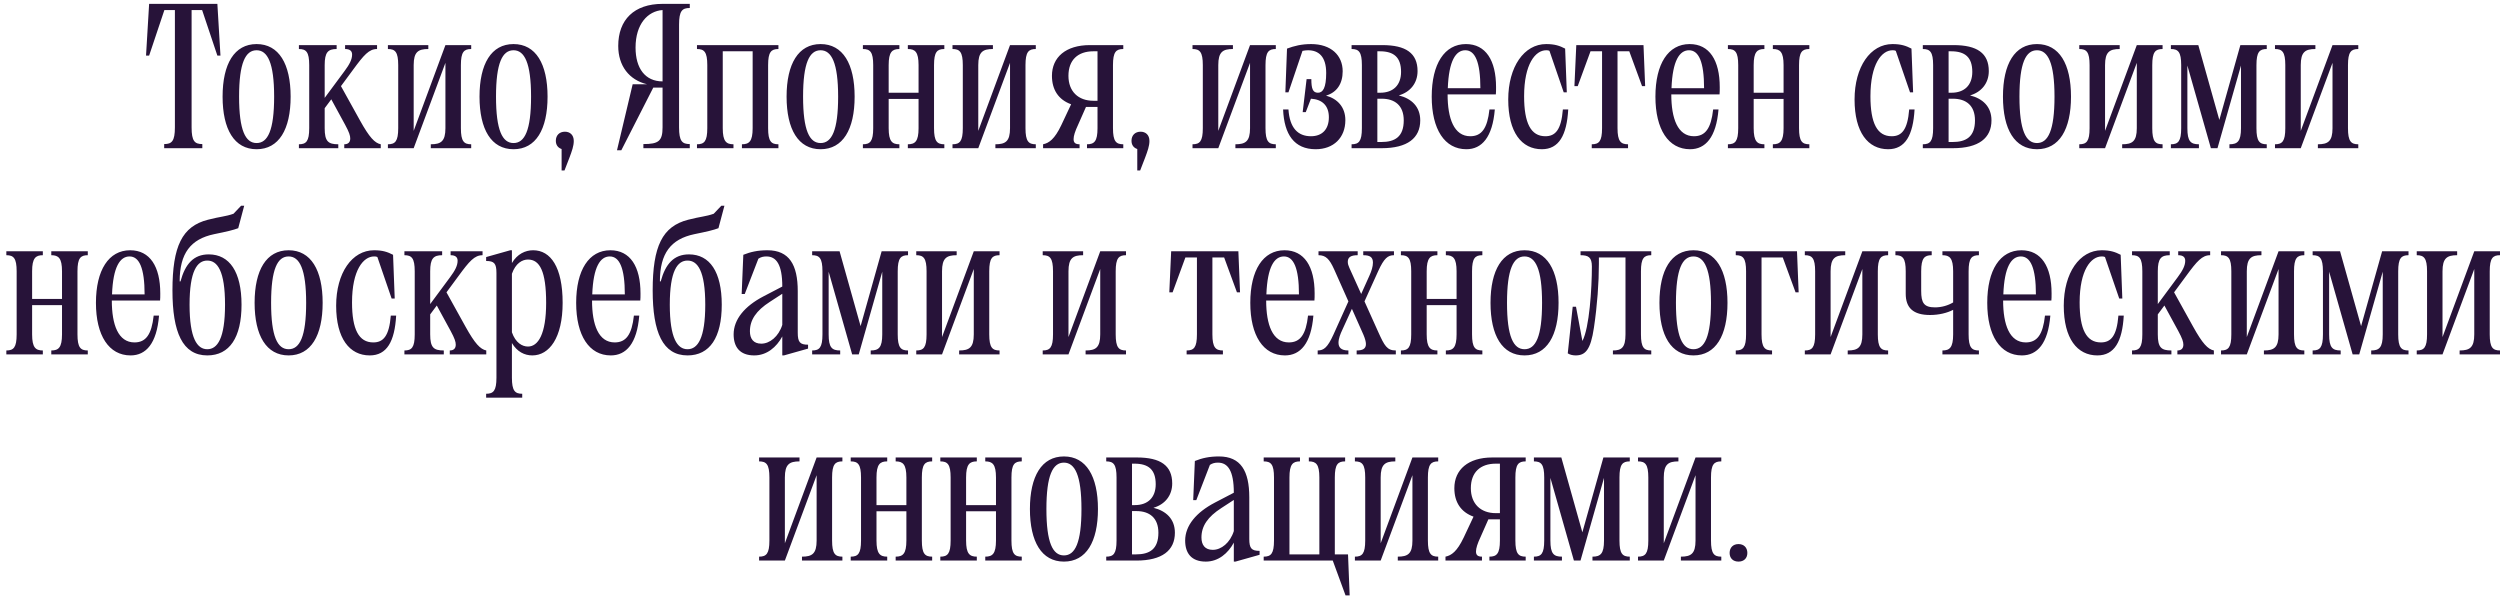<?xml version="1.0" encoding="UTF-8"?> <svg xmlns="http://www.w3.org/2000/svg" width="388" height="93" viewBox="0 0 388 93" fill="none"> <path d="M27.144 19.768V1.56H25.512L23.144 8.632H22.664L23.144 0.6H33.736L34.216 8.632H33.736L31.368 1.56H29.736V19.768C29.736 21.912 30.216 22.36 31.4 22.36V23H25.48V22.36C26.664 22.36 27.144 21.912 27.144 19.768ZM39.826 22.2C41.554 22.2 42.546 20.248 42.546 15C42.546 9.752 41.522 7.8 39.826 7.8C38.098 7.8 37.106 9.752 37.106 15C37.106 20.248 38.098 22.2 39.826 22.2ZM34.546 15C34.546 9.912 36.37 6.84 39.826 6.84C43.282 6.84 45.106 9.912 45.106 15C45.106 20.088 43.282 23.16 39.826 23.16C36.37 23.16 34.546 20.088 34.546 15ZM46.39 23V22.392C47.51 22.392 47.99 21.944 47.99 19.896V10.104C47.99 8.056 47.51 7.608 46.39 7.608V7H52.246V7.608C50.902 7.608 50.39 8.12 50.39 10.104V15.192L53.494 11C54.23 10.008 54.646 9.24 54.646 8.472C54.646 7.928 54.326 7.608 53.558 7.608V7H58.518V7.608C57.27 7.608 56.47 8.536 54.806 10.808L52.918 13.368L55.862 18.68C57.334 21.336 58.166 22.2 59.094 22.392V23H53.43V22.392C54.038 22.392 54.358 22.072 54.358 21.496C54.358 21.048 54.198 20.536 53.558 19.352L51.414 15.416L50.39 16.792V19.896C50.39 21.944 50.934 22.392 52.502 22.392V23H46.39ZM69.13 19.896V9.752L64.203 23H60.203V22.392C61.322 22.392 61.803 21.944 61.803 19.896V10.104C61.803 8.056 61.322 7.608 60.203 7.608V7H66.475V7.608C64.906 7.608 64.203 8.056 64.203 10.104V20.312L69.13 7H73.13V7.608C72.01 7.608 71.531 8.056 71.531 10.104V19.896C71.531 21.944 72.01 22.392 73.13 22.392V23H66.859V22.392C68.427 22.392 69.13 21.944 69.13 19.896ZM79.701 22.2C81.429 22.2 82.421 20.248 82.421 15C82.421 9.752 81.397 7.8 79.701 7.8C77.973 7.8 76.981 9.752 76.981 15C76.981 20.248 77.973 22.2 79.701 22.2ZM74.421 15C74.421 9.912 76.245 6.84 79.701 6.84C83.157 6.84 84.981 9.912 84.981 15C84.981 20.088 83.157 23.16 79.701 23.16C76.245 23.16 74.421 20.088 74.421 15ZM87.609 26.456H87.161V23.128C86.585 22.936 86.265 22.488 86.265 21.848C86.265 20.984 86.841 20.44 87.673 20.44C88.441 20.44 89.049 20.92 89.049 21.88C89.049 22.648 88.761 23.448 88.377 24.472L87.609 26.456ZM105.39 3.832V19.768C105.39 21.912 105.87 22.36 107.054 22.36V23H99.853V22.36C102.19 22.36 102.83 21.912 102.83 19.768V13.592H101.39L96.43 23.32H95.757L98.189 13.08H100.43C97.645 12.408 95.95 10.232 95.95 7.128C95.95 3.064 98.413 0.6 102.83 0.6H107.054V1.24C105.87 1.24 105.39 1.688 105.39 3.832ZM102.83 12.632V1.56C100.526 1.72 98.638 3.736 98.638 7.384C98.638 10.616 100.141 12.632 102.83 12.632ZM116.811 19.896V7.96H112.171V19.896C112.171 21.944 112.715 22.392 113.835 22.392V23H108.171V22.392C109.291 22.392 109.771 21.944 109.771 19.896V10.104C109.771 8.056 109.291 7.608 108.171 7.608V7H120.811V7.608C119.691 7.608 119.211 8.056 119.211 10.104V19.896C119.211 21.944 119.691 22.392 120.811 22.392V23H115.147V22.392C116.267 22.392 116.811 21.944 116.811 19.896ZM127.358 22.2C129.086 22.2 130.078 20.248 130.078 15C130.078 9.752 129.054 7.8 127.358 7.8C125.63 7.8 124.638 9.752 124.638 15C124.638 20.248 125.63 22.2 127.358 22.2ZM122.078 15C122.078 9.912 123.902 6.84 127.358 6.84C130.814 6.84 132.638 9.912 132.638 15C132.638 20.088 130.814 23.16 127.358 23.16C123.902 23.16 122.078 20.088 122.078 15ZM135.521 19.896V10.104C135.521 8.056 135.041 7.608 133.921 7.608V7H139.585V7.608C138.465 7.608 137.921 8.056 137.921 10.104V14.392H142.561V10.104C142.561 8.056 142.017 7.608 140.897 7.608V7H146.561V7.608C145.441 7.608 144.961 8.056 144.961 10.104V19.896C144.961 21.944 145.441 22.392 146.561 22.392V23H140.897V22.392C142.017 22.392 142.561 21.944 142.561 19.896V15.352H137.921V19.896C137.921 21.944 138.465 22.392 139.585 22.392V23H133.921V22.392C135.041 22.392 135.521 21.944 135.521 19.896ZM156.756 19.896V9.752L151.828 23H147.828V22.392C148.948 22.392 149.428 21.944 149.428 19.896V10.104C149.428 8.056 148.948 7.608 147.828 7.608V7H154.1V7.608C152.532 7.608 151.828 8.056 151.828 10.104V20.312L156.756 7H160.756V7.608C159.636 7.608 159.156 8.056 159.156 10.104V19.896C159.156 21.944 159.636 22.392 160.756 22.392V23H154.484V22.392C156.052 22.392 156.756 21.944 156.756 19.896ZM172.734 10.104V19.896C172.734 21.944 173.214 22.392 174.334 22.392V23H168.702V22.392C169.822 22.392 170.334 21.944 170.334 19.896V16.6H168.542L167.326 19.352C166.846 20.376 166.622 21.08 166.622 21.592C166.622 22.136 166.878 22.392 167.55 22.392V23H161.886V22.392C162.814 22.2 163.678 21.592 164.702 19.448L166.238 16.184C164.286 15.48 163.262 13.944 163.262 11.768C163.262 8.888 165.406 7 169.15 7H174.334V7.608C173.214 7.608 172.734 8.056 172.734 10.104ZM169.694 7.96C167.294 7.96 165.822 9.304 165.822 11.768C165.822 14.2 167.358 15.64 169.694 15.64H170.334V7.96H169.694ZM176.953 26.456H176.505V23.128C175.929 22.936 175.609 22.488 175.609 21.848C175.609 20.984 176.185 20.44 177.017 20.44C177.785 20.44 178.393 20.92 178.393 21.88C178.393 22.648 178.105 23.448 177.721 24.472L176.953 26.456ZM194.006 19.896V9.752L189.078 23H185.078V22.392C186.198 22.392 186.678 21.944 186.678 19.896V10.104C186.678 8.056 186.198 7.608 185.078 7.608V7H191.35V7.608C189.782 7.608 189.078 8.056 189.078 10.104V20.312L194.006 7H198.006V7.608C196.886 7.608 196.406 8.056 196.406 10.104V19.896C196.406 21.944 196.886 22.392 198.006 22.392V23H191.734V22.392C193.302 22.392 194.006 21.944 194.006 19.896ZM203.008 7.8C202.72 7.8 202.464 7.832 202.144 7.896L199.968 14.328H199.488L199.744 7.544C200.864 7.128 201.984 6.84 203.488 6.84C206.592 6.84 208.384 8.6 208.384 11.064C208.384 13.016 207.456 14.36 205.792 14.84C207.552 15.32 208.8 16.6 208.8 18.648C208.8 21.368 206.976 23.16 204.192 23.16C200.864 23.16 199.296 20.856 199.136 16.984H199.968C200.16 19.864 201.44 21.144 203.456 21.144C205.216 21.144 206.24 20.056 206.24 18.2C206.24 16.376 205.184 15.416 203.456 15.32L202.656 17.4H202.176L202.784 12.28H203.52C203.52 13.752 203.744 14.392 204.544 14.392C205.312 14.392 205.824 13.656 205.824 11.32C205.824 8.76 204.64 7.8 203.008 7.8ZM211.365 19.896V10.104C211.365 8.056 210.885 7.608 209.765 7.608V7H214.533C218.181 7 220.005 8.248 220.005 11.032C220.005 12.92 218.853 14.296 217.093 14.808C219.045 15.288 220.421 16.536 220.421 18.68C220.421 21.432 218.437 23 214.437 23H209.765V22.392C210.885 22.392 211.365 21.944 211.365 19.896ZM214.149 7.96H213.765V14.392H214.213C216.197 14.392 217.445 13.24 217.445 11.16C217.445 8.888 216.325 7.96 214.149 7.96ZM214.373 22.04C216.485 22.04 217.861 21.24 217.861 18.68C217.861 16.376 216.485 15.32 214.437 15.32H213.765V22.04H214.373ZM222.203 15C222.203 9.912 224.187 6.84 227.515 6.84C230.587 6.84 232.187 9.368 232.187 13.528C232.187 13.976 232.187 14.36 232.155 14.648H224.667C224.667 18.392 225.659 21.144 228.187 21.144C229.947 21.144 230.843 19.928 231.163 16.984H231.995C231.643 21.304 229.979 23.16 227.579 23.16C224.219 23.16 222.203 20.088 222.203 15ZM224.699 13.688H229.755C229.755 9.592 228.923 7.8 227.419 7.8C225.947 7.8 224.859 9.4 224.699 13.688ZM234.078 15.448C234.078 10.36 236.542 6.84 239.966 6.84C241.278 6.84 242.046 7.096 242.91 7.544L243.166 14.328H242.686L240.478 7.896C240.286 7.8 240.126 7.8 239.966 7.8C238.302 7.8 236.542 9.912 236.542 14.936C236.542 19.128 237.598 21.144 239.838 21.144C241.374 21.144 242.302 20.184 242.558 16.984H243.39C243.166 20.984 241.95 23.16 239.294 23.16C236.158 23.16 234.078 20.536 234.078 15.448ZM248.639 19.896V7.96H246.847L244.863 13.368H244.351L244.639 7H255.071L255.327 13.368H254.847L252.863 7.96H251.039V19.896C251.039 21.944 251.551 22.392 252.671 22.392V23H247.039V22.392C248.159 22.392 248.639 21.944 248.639 19.896ZM256.921 15C256.921 9.912 258.905 6.84 262.233 6.84C265.305 6.84 266.905 9.368 266.905 13.528C266.905 13.976 266.905 14.36 266.873 14.648H259.385C259.385 18.392 260.377 21.144 262.905 21.144C264.665 21.144 265.561 19.928 265.881 16.984H266.713C266.361 21.304 264.697 23.16 262.297 23.16C258.937 23.16 256.921 20.088 256.921 15ZM259.417 13.688H264.473C264.473 9.592 263.641 7.8 262.137 7.8C260.665 7.8 259.577 9.4 259.417 13.688ZM269.771 19.896V10.104C269.771 8.056 269.291 7.608 268.171 7.608V7H273.835V7.608C272.715 7.608 272.171 8.056 272.171 10.104V14.392H276.811V10.104C276.811 8.056 276.267 7.608 275.147 7.608V7H280.811V7.608C279.691 7.608 279.211 8.056 279.211 10.104V19.896C279.211 21.944 279.691 22.392 280.811 22.392V23H275.147V22.392C276.267 22.392 276.811 21.944 276.811 19.896V15.352H272.171V19.896C272.171 21.944 272.715 22.392 273.835 22.392V23H268.171V22.392C269.291 22.392 269.771 21.944 269.771 19.896ZM287.828 15.448C287.828 10.36 290.292 6.84 293.716 6.84C295.028 6.84 295.796 7.096 296.66 7.544L296.916 14.328H296.436L294.228 7.896C294.036 7.8 293.876 7.8 293.716 7.8C292.052 7.8 290.292 9.912 290.292 14.936C290.292 19.128 291.348 21.144 293.588 21.144C295.124 21.144 296.052 20.184 296.308 16.984H297.14C296.916 20.984 295.7 23.16 293.044 23.16C289.908 23.16 287.828 20.536 287.828 15.448ZM300.021 19.896V10.104C300.021 8.056 299.541 7.608 298.421 7.608V7H303.189C306.837 7 308.661 8.248 308.661 11.032C308.661 12.92 307.509 14.296 305.749 14.808C307.701 15.288 309.077 16.536 309.077 18.68C309.077 21.432 307.093 23 303.093 23H298.421V22.392C299.541 22.392 300.021 21.944 300.021 19.896ZM302.805 7.96H302.421V14.392H302.869C304.853 14.392 306.101 13.24 306.101 11.16C306.101 8.888 304.981 7.96 302.805 7.96ZM303.029 22.04C305.141 22.04 306.517 21.24 306.517 18.68C306.517 16.376 305.141 15.32 303.093 15.32H302.421V22.04H303.029ZM316.139 22.2C317.867 22.2 318.859 20.248 318.859 15C318.859 9.752 317.835 7.8 316.139 7.8C314.411 7.8 313.419 9.752 313.419 15C313.419 20.248 314.411 22.2 316.139 22.2ZM310.859 15C310.859 9.912 312.683 6.84 316.139 6.84C319.595 6.84 321.419 9.912 321.419 15C321.419 20.088 319.595 23.16 316.139 23.16C312.683 23.16 310.859 20.088 310.859 15ZM331.631 19.896V9.752L326.703 23H322.703V22.392C323.823 22.392 324.303 21.944 324.303 19.896V10.104C324.303 8.056 323.823 7.608 322.703 7.608V7H328.975V7.608C327.407 7.608 326.703 8.056 326.703 10.104V20.312L331.631 7H335.631V7.608C334.511 7.608 334.031 8.056 334.031 10.104V19.896C334.031 21.944 334.511 22.392 335.631 22.392V23H329.359V22.392C330.927 22.392 331.631 21.944 331.631 19.896ZM343.129 23L339.481 10.168V19.896C339.481 21.944 339.993 22.392 341.273 22.392V23H336.921V22.392C338.041 22.392 338.521 21.944 338.521 19.896V10.104C338.521 8.056 338.041 7.608 336.921 7.608V7H341.177L344.441 18.616L347.705 7H351.801V7.608C350.681 7.608 350.201 8.056 350.201 10.104V19.896C350.201 21.944 350.681 22.392 351.801 22.392V23H346.009V22.392C347.257 22.392 347.801 21.944 347.801 19.896V10.168L344.153 23H343.129ZM362.006 19.896V9.752L357.078 23H353.078V22.392C354.198 22.392 354.678 21.944 354.678 19.896V10.104C354.678 8.056 354.198 7.608 353.078 7.608V7H359.35V7.608C357.782 7.608 357.078 8.056 357.078 10.104V20.312L362.006 7H366.006V7.608C364.886 7.608 364.406 8.056 364.406 10.104V19.896C364.406 21.944 364.886 22.392 366.006 22.392V23H359.734V22.392C361.302 22.392 362.006 21.944 362.006 19.896ZM2.584 51.896V42.104C2.584 40.056 2.104 39.608 0.984 39.608V39H6.648V39.608C5.528 39.608 4.984 40.056 4.984 42.104V46.392H9.624V42.104C9.624 40.056 9.08 39.608 7.96 39.608V39H13.624V39.608C12.504 39.608 12.024 40.056 12.024 42.104V51.896C12.024 53.944 12.504 54.392 13.624 54.392V55H7.96V54.392C9.08 54.392 9.624 53.944 9.624 51.896V47.352H4.984V51.896C4.984 53.944 5.528 54.392 6.648 54.392V55H0.984V54.392C2.104 54.392 2.584 53.944 2.584 51.896ZM14.89 47C14.89 41.912 16.874 38.84 20.202 38.84C23.274 38.84 24.874 41.368 24.874 45.528C24.874 45.976 24.874 46.36 24.842 46.648H17.354C17.354 50.392 18.346 53.144 20.874 53.144C22.634 53.144 23.53 51.928 23.85 48.984H24.682C24.33 53.304 22.666 55.16 20.266 55.16C16.906 55.16 14.89 52.088 14.89 47ZM17.386 45.688H22.442C22.442 41.592 21.61 39.8 20.106 39.8C18.634 39.8 17.546 41.4 17.386 45.688ZM37.485 47.288C37.485 52.376 35.629 55.16 32.173 55.16C28.333 55.16 26.765 51.576 26.765 45.08C26.765 38.2 28.269 35.128 32.269 34.104C34.253 33.592 34.957 33.624 36.237 33.176L37.421 31.928H37.901L36.973 35.416C36.205 35.704 35.277 35.928 33.229 36.344C29.581 37.112 27.885 39.32 27.885 43.672H28.013C28.749 40.952 30.061 39.48 32.397 39.48C35.629 39.48 37.485 42.2 37.485 47.288ZM32.173 54.2C33.741 54.2 34.925 52.536 34.925 47.288C34.925 42.04 33.741 40.44 32.173 40.44C30.605 40.44 29.421 42.04 29.421 47.288C29.421 52.536 30.605 54.2 32.173 54.2ZM44.795 54.2C46.523 54.2 47.515 52.248 47.515 47C47.515 41.752 46.491 39.8 44.795 39.8C43.067 39.8 42.075 41.752 42.075 47C42.075 52.248 43.067 54.2 44.795 54.2ZM39.515 47C39.515 41.912 41.339 38.84 44.795 38.84C48.251 38.84 50.075 41.912 50.075 47C50.075 52.088 48.251 55.16 44.795 55.16C41.339 55.16 39.515 52.088 39.515 47ZM52.171 47.448C52.171 42.36 54.635 38.84 58.059 38.84C59.371 38.84 60.139 39.096 61.003 39.544L61.259 46.328H60.779L58.571 39.896C58.379 39.8 58.219 39.8 58.059 39.8C56.395 39.8 54.635 41.912 54.635 46.936C54.635 51.128 55.691 53.144 57.931 53.144C59.467 53.144 60.395 52.184 60.651 48.984H61.483C61.259 52.984 60.043 55.16 57.387 55.16C54.251 55.16 52.171 52.536 52.171 47.448ZM62.765 55V54.392C63.885 54.392 64.365 53.944 64.365 51.896V42.104C64.365 40.056 63.885 39.608 62.765 39.608V39H68.621V39.608C67.277 39.608 66.765 40.12 66.765 42.104V47.192L69.869 43C70.605 42.008 71.021 41.24 71.021 40.472C71.021 39.928 70.701 39.608 69.933 39.608V39H74.893V39.608C73.645 39.608 72.845 40.536 71.181 42.808L69.293 45.368L72.237 50.68C73.709 53.336 74.541 54.2 75.469 54.392V55H69.805V54.392C70.413 54.392 70.733 54.072 70.733 53.496C70.733 53.048 70.573 52.536 69.933 51.352L67.789 47.416L66.765 48.792V51.896C66.765 53.944 67.309 54.392 68.877 54.392V55H62.765ZM77.049 58.616V42.36C77.049 40.888 76.697 40.504 75.449 40.504V39.896L79.193 38.84H79.449V40.824C80.281 39.416 81.529 38.84 82.745 38.84C85.465 38.84 87.321 41.464 87.321 47C87.321 52.44 85.241 55.16 82.617 55.16C81.401 55.16 80.249 54.584 79.449 53.24V58.616C79.449 60.664 79.929 61.112 81.049 61.112V61.72H75.449V61.112C76.569 61.112 77.049 60.664 77.049 58.616ZM79.449 42.488V51.576C80.025 53.208 81.049 53.784 81.945 53.784C83.513 53.784 84.761 51.864 84.761 47C84.761 42.104 83.769 40.28 81.945 40.28C81.049 40.28 80.025 40.856 79.449 42.488ZM89.421 47C89.421 41.912 91.405 38.84 94.733 38.84C97.805 38.84 99.405 41.368 99.405 45.528C99.405 45.976 99.405 46.36 99.373 46.648H91.885C91.885 50.392 92.877 53.144 95.405 53.144C97.165 53.144 98.061 51.928 98.381 48.984H99.213C98.861 53.304 97.197 55.16 94.797 55.16C91.437 55.16 89.421 52.088 89.421 47ZM91.917 45.688H96.973C96.973 41.592 96.141 39.8 94.637 39.8C93.165 39.8 92.077 41.4 91.917 45.688ZM112.016 47.288C112.016 52.376 110.16 55.16 106.704 55.16C102.864 55.16 101.296 51.576 101.296 45.08C101.296 38.2 102.8 35.128 106.8 34.104C108.784 33.592 109.488 33.624 110.768 33.176L111.952 31.928H112.432L111.504 35.416C110.736 35.704 109.808 35.928 107.76 36.344C104.112 37.112 102.416 39.32 102.416 43.672H102.544C103.28 40.952 104.592 39.48 106.928 39.48C110.16 39.48 112.016 42.2 112.016 47.288ZM106.704 54.2C108.272 54.2 109.456 52.536 109.456 47.288C109.456 42.04 108.272 40.44 106.704 40.44C105.136 40.44 103.952 42.04 103.952 47.288C103.952 52.536 105.136 54.2 106.704 54.2ZM121.411 55.16V52.216C120.515 53.88 119.011 55.16 117.059 55.16C114.819 55.16 113.859 53.848 113.859 51.896C113.859 49.56 115.587 47.512 118.467 46.008L121.411 44.472C121.411 41.048 120.483 39.8 118.947 39.8C118.467 39.8 118.083 39.896 117.699 40.152L115.587 45.624H115.107L115.363 39.544C116.483 39.096 117.603 38.84 119.107 38.84C122.499 38.84 123.811 41.112 123.811 45.176V51.64C123.811 53.112 124.163 53.496 125.411 53.496V54.104L121.667 55.16H121.411ZM121.411 50.424V45.592L119.491 46.84C117.347 48.216 116.387 49.656 116.387 51.416C116.387 52.568 116.931 53.336 118.147 53.336C119.459 53.336 120.835 52.248 121.411 50.424ZM132.254 55L128.606 42.168V51.896C128.606 53.944 129.118 54.392 130.398 54.392V55H126.046V54.392C127.166 54.392 127.646 53.944 127.646 51.896V42.104C127.646 40.056 127.166 39.608 126.046 39.608V39H130.302L133.566 50.616L136.83 39H140.926V39.608C139.806 39.608 139.326 40.056 139.326 42.104V51.896C139.326 53.944 139.806 54.392 140.926 54.392V55H135.134V54.392C136.382 54.392 136.926 53.944 136.926 51.896V42.168L133.278 55H132.254ZM151.131 51.896V41.752L146.203 55H142.203V54.392C143.323 54.392 143.803 53.944 143.803 51.896V42.104C143.803 40.056 143.323 39.608 142.203 39.608V39H148.475V39.608C146.907 39.608 146.203 40.056 146.203 42.104V52.312L151.131 39H155.131V39.608C154.011 39.608 153.531 40.056 153.531 42.104V51.896C153.531 53.944 154.011 54.392 155.131 54.392V55H148.859V54.392C150.427 54.392 151.131 53.944 151.131 51.896ZM170.756 51.896V41.752L165.828 55H161.828V54.392C162.948 54.392 163.428 53.944 163.428 51.896V42.104C163.428 40.056 162.948 39.608 161.828 39.608V39H168.1V39.608C166.532 39.608 165.828 40.056 165.828 42.104V52.312L170.756 39H174.756V39.608C173.636 39.608 173.156 40.056 173.156 42.104V51.896C173.156 53.944 173.636 54.392 174.756 54.392V55H168.484V54.392C170.052 54.392 170.756 53.944 170.756 51.896ZM185.764 51.896V39.96H183.972L181.988 45.368H181.476L181.764 39H192.196L192.452 45.368H191.972L189.988 39.96H188.164V51.896C188.164 53.944 188.676 54.392 189.796 54.392V55H184.164V54.392C185.284 54.392 185.764 53.944 185.764 51.896ZM194.046 47C194.046 41.912 196.03 38.84 199.358 38.84C202.43 38.84 204.03 41.368 204.03 45.528C204.03 45.976 204.03 46.36 203.998 46.648H196.51C196.51 50.392 197.502 53.144 200.03 53.144C201.79 53.144 202.686 51.928 203.006 48.984H203.838C203.486 53.304 201.822 55.16 199.422 55.16C196.062 55.16 194.046 52.088 194.046 47ZM196.542 45.688H201.598C201.598 41.592 200.766 39.8 199.262 39.8C197.79 39.8 196.702 41.4 196.542 45.688ZM206.936 51.96L209.272 46.776L207.064 41.816C206.328 40.184 205.752 39.608 204.632 39.608V39H210.712V39.608C209.688 39.608 209.176 39.896 209.176 40.632C209.176 40.952 209.272 41.24 209.432 41.592L211.256 45.624L212.536 42.776C212.856 42.072 213.08 41.368 213.08 40.76C213.08 39.896 212.6 39.608 211.576 39.608V39H216.344V39.608C215.384 39.608 214.808 40.088 213.912 42.04L211.768 46.776L213.912 51.544C214.872 53.656 215.256 54.392 216.632 54.392V55H210.552V54.392C211.48 54.392 211.992 54.136 211.992 53.4C211.992 53.048 211.864 52.568 211.608 51.96L209.816 47.928L208.312 51.224C208.024 51.832 207.736 52.568 207.736 53.176C207.736 53.88 208.088 54.392 209.272 54.392V55H204.504V54.392C205.464 54.392 206.04 53.912 206.936 51.96ZM219.021 51.896V42.104C219.021 40.056 218.541 39.608 217.421 39.608V39H223.085V39.608C221.965 39.608 221.421 40.056 221.421 42.104V46.392H226.061V42.104C226.061 40.056 225.517 39.608 224.397 39.608V39H230.061V39.608C228.941 39.608 228.461 40.056 228.461 42.104V51.896C228.461 53.944 228.941 54.392 230.061 54.392V55H224.397V54.392C225.517 54.392 226.061 53.944 226.061 51.896V47.352H221.421V51.896C221.421 53.944 221.965 54.392 223.085 54.392V55H217.421V54.392C218.541 54.392 219.021 53.944 219.021 51.896ZM236.608 54.2C238.336 54.2 239.328 52.248 239.328 47C239.328 41.752 238.304 39.8 236.608 39.8C234.88 39.8 233.888 41.752 233.888 47C233.888 52.248 234.88 54.2 236.608 54.2ZM231.328 47C231.328 41.912 233.152 38.84 236.608 38.84C240.064 38.84 241.888 41.912 241.888 47C241.888 52.088 240.064 55.16 236.608 55.16C233.152 55.16 231.328 52.088 231.328 47ZM243.316 54.84L244.084 47.608H244.596L245.588 52.92C246.676 50.904 247.06 44.76 247.06 41.368C247.06 39.928 246.516 39.608 245.3 39.608V39H256.276V39.608C255.156 39.608 254.676 40.056 254.676 42.104V51.896C254.676 53.944 255.156 54.392 256.276 54.392V55H250.324V54.392C251.668 54.392 252.276 53.944 252.276 51.896V39.96H248.148V40.952C248.148 43.864 247.892 47.416 247.38 50.84C246.868 54.328 246.036 55.16 244.532 55.16C244.052 55.16 243.604 55.032 243.316 54.84ZM262.826 54.2C264.554 54.2 265.546 52.248 265.546 47C265.546 41.752 264.522 39.8 262.826 39.8C261.098 39.8 260.106 41.752 260.106 47C260.106 52.248 261.098 54.2 262.826 54.2ZM257.546 47C257.546 41.912 259.37 38.84 262.826 38.84C266.282 38.84 268.106 41.912 268.106 47C268.106 52.088 266.282 55.16 262.826 55.16C259.37 55.16 257.546 52.088 257.546 47ZM270.99 51.896V42.104C270.99 40.056 270.51 39.608 269.39 39.608V39H278.894L279.15 45.368H278.67L276.686 39.96H273.39V51.896C273.39 53.944 273.902 54.392 275.022 54.392V55H269.39V54.392C270.51 54.392 270.99 53.944 270.99 51.896ZM289.037 51.896V41.752L284.109 55H280.109V54.392C281.229 54.392 281.709 53.944 281.709 51.896V42.104C281.709 40.056 281.229 39.608 280.109 39.608V39H286.381V39.608C284.813 39.608 284.109 40.056 284.109 42.104V52.312L289.037 39H293.037V39.608C291.917 39.608 291.437 40.056 291.437 42.104V51.896C291.437 53.944 291.917 54.392 293.037 54.392V55H286.765V54.392C288.333 54.392 289.037 53.944 289.037 51.896ZM295.768 45.592V42.104C295.768 40.056 295.288 39.608 294.168 39.608V39H299.8V39.608C298.68 39.608 298.168 40.056 298.168 42.104V45.144C298.168 47 298.584 47.704 300.312 47.704C301.336 47.704 302.328 47.416 303.128 46.936V42.104C303.128 40.056 302.584 39.608 301.464 39.608V39H307.128V39.608C306.008 39.608 305.528 40.056 305.528 42.104V51.896C305.528 53.944 306.008 54.392 307.128 54.392V55H301.464V54.392C302.584 54.392 303.128 53.944 303.128 51.896V48.088C302.2 48.568 300.92 48.888 299.544 48.888C296.92 48.888 295.768 47.768 295.768 45.592ZM308.421 47C308.421 41.912 310.405 38.84 313.733 38.84C316.805 38.84 318.405 41.368 318.405 45.528C318.405 45.976 318.405 46.36 318.373 46.648H310.885C310.885 50.392 311.877 53.144 314.405 53.144C316.165 53.144 317.061 51.928 317.381 48.984H318.213C317.861 53.304 316.197 55.16 313.797 55.16C310.437 55.16 308.421 52.088 308.421 47ZM310.917 45.688H315.973C315.973 41.592 315.141 39.8 313.637 39.8C312.165 39.8 311.077 41.4 310.917 45.688ZM320.296 47.448C320.296 42.36 322.76 38.84 326.184 38.84C327.496 38.84 328.264 39.096 329.128 39.544L329.384 46.328H328.904L326.696 39.896C326.504 39.8 326.344 39.8 326.184 39.8C324.52 39.8 322.76 41.912 322.76 46.936C322.76 51.128 323.816 53.144 326.056 53.144C327.592 53.144 328.52 52.184 328.776 48.984H329.608C329.384 52.984 328.168 55.16 325.512 55.16C322.376 55.16 320.296 52.536 320.296 47.448ZM330.89 55V54.392C332.01 54.392 332.49 53.944 332.49 51.896V42.104C332.49 40.056 332.01 39.608 330.89 39.608V39H336.746V39.608C335.402 39.608 334.89 40.12 334.89 42.104V47.192L337.994 43C338.73 42.008 339.146 41.24 339.146 40.472C339.146 39.928 338.826 39.608 338.058 39.608V39H343.018V39.608C341.77 39.608 340.97 40.536 339.306 42.808L337.418 45.368L340.362 50.68C341.834 53.336 342.666 54.2 343.594 54.392V55H337.93V54.392C338.538 54.392 338.858 54.072 338.858 53.496C338.858 53.048 338.698 52.536 338.058 51.352L335.914 47.416L334.89 48.792V51.896C334.89 53.944 335.434 54.392 337.002 54.392V55H330.89ZM353.631 51.896V41.752L348.703 55H344.703V54.392C345.823 54.392 346.303 53.944 346.303 51.896V42.104C346.303 40.056 345.823 39.608 344.703 39.608V39H350.975V39.608C349.407 39.608 348.703 40.056 348.703 42.104V52.312L353.631 39H357.631V39.608C356.511 39.608 356.031 40.056 356.031 42.104V51.896C356.031 53.944 356.511 54.392 357.631 54.392V55H351.359V54.392C352.927 54.392 353.631 53.944 353.631 51.896ZM365.129 55L361.481 42.168V51.896C361.481 53.944 361.993 54.392 363.273 54.392V55H358.921V54.392C360.041 54.392 360.521 53.944 360.521 51.896V42.104C360.521 40.056 360.041 39.608 358.921 39.608V39H363.177L366.441 50.616L369.705 39H373.801V39.608C372.681 39.608 372.201 40.056 372.201 42.104V51.896C372.201 53.944 372.681 54.392 373.801 54.392V55H368.009V54.392C369.257 54.392 369.801 53.944 369.801 51.896V42.168L366.153 55H365.129ZM384.006 51.896V41.752L379.078 55H375.078V54.392C376.198 54.392 376.678 53.944 376.678 51.896V42.104C376.678 40.056 376.198 39.608 375.078 39.608V39H381.35V39.608C379.782 39.608 379.078 40.056 379.078 42.104V52.312L384.006 39H388.006V39.608C386.886 39.608 386.406 40.056 386.406 42.104V51.896C386.406 53.944 386.886 54.392 388.006 54.392V55H381.734V54.392C383.302 54.392 384.006 53.944 384.006 51.896ZM126.74 83.896V73.752L121.812 87H117.812V86.392C118.932 86.392 119.412 85.944 119.412 83.896V74.104C119.412 72.056 118.932 71.608 117.812 71.608V71H124.084V71.608C122.516 71.608 121.812 72.056 121.812 74.104V84.312L126.74 71H130.74V71.608C129.62 71.608 129.14 72.056 129.14 74.104V83.896C129.14 85.944 129.62 86.392 130.74 86.392V87H124.468V86.392C126.036 86.392 126.74 85.944 126.74 83.896ZM133.631 83.896V74.104C133.631 72.056 133.151 71.608 132.031 71.608V71H137.695V71.608C136.575 71.608 136.031 72.056 136.031 74.104V78.392H140.671V74.104C140.671 72.056 140.127 71.608 139.007 71.608V71H144.671V71.608C143.551 71.608 143.071 72.056 143.071 74.104V83.896C143.071 85.944 143.551 86.392 144.671 86.392V87H139.007V86.392C140.127 86.392 140.671 85.944 140.671 83.896V79.352H136.031V83.896C136.031 85.944 136.575 86.392 137.695 86.392V87H132.031V86.392C133.151 86.392 133.631 85.944 133.631 83.896ZM147.537 83.896V74.104C147.537 72.056 147.057 71.608 145.937 71.608V71H151.601V71.608C150.481 71.608 149.937 72.056 149.937 74.104V78.392H154.577V74.104C154.577 72.056 154.033 71.608 152.913 71.608V71H158.577V71.608C157.457 71.608 156.977 72.056 156.977 74.104V83.896C156.977 85.944 157.457 86.392 158.577 86.392V87H152.913V86.392C154.033 86.392 154.577 85.944 154.577 83.896V79.352H149.937V83.896C149.937 85.944 150.481 86.392 151.601 86.392V87H145.937V86.392C147.057 86.392 147.537 85.944 147.537 83.896ZM165.123 86.2C166.851 86.2 167.843 84.248 167.843 79C167.843 73.752 166.819 71.8 165.123 71.8C163.395 71.8 162.403 73.752 162.403 79C162.403 84.248 163.395 86.2 165.123 86.2ZM159.843 79C159.843 73.912 161.667 70.84 165.123 70.84C168.579 70.84 170.403 73.912 170.403 79C170.403 84.088 168.579 87.16 165.123 87.16C161.667 87.16 159.843 84.088 159.843 79ZM173.287 83.896V74.104C173.287 72.056 172.807 71.608 171.687 71.608V71H176.455C180.103 71 181.927 72.248 181.927 75.032C181.927 76.92 180.775 78.296 179.015 78.808C180.967 79.288 182.343 80.536 182.343 82.68C182.343 85.432 180.359 87 176.359 87H171.687V86.392C172.807 86.392 173.287 85.944 173.287 83.896ZM176.071 71.96H175.687V78.392H176.135C178.119 78.392 179.367 77.24 179.367 75.16C179.367 72.888 178.247 71.96 176.071 71.96ZM176.295 86.04C178.407 86.04 179.783 85.24 179.783 82.68C179.783 80.376 178.407 79.32 176.359 79.32H175.687V86.04H176.295ZM191.489 87.16V84.216C190.593 85.88 189.089 87.16 187.137 87.16C184.897 87.16 183.937 85.848 183.937 83.896C183.937 81.56 185.665 79.512 188.545 78.008L191.489 76.472C191.489 73.048 190.561 71.8 189.025 71.8C188.545 71.8 188.161 71.896 187.777 72.152L185.665 77.624H185.185L185.441 71.544C186.561 71.096 187.681 70.84 189.185 70.84C192.577 70.84 193.889 73.112 193.889 77.176V83.64C193.889 85.112 194.241 85.496 195.489 85.496V86.104L191.745 87.16H191.489ZM191.489 82.424V77.592L189.569 78.84C187.425 80.216 186.465 81.656 186.465 83.416C186.465 84.568 187.009 85.336 188.225 85.336C189.537 85.336 190.913 84.248 191.489 82.424ZM197.724 74.104C197.724 72.056 197.244 71.608 196.124 71.608V71H201.756V71.608C200.636 71.608 200.124 72.056 200.124 74.104V86.04H204.764V74.104C204.764 72.056 204.252 71.608 203.132 71.608V71H208.764V71.608C207.644 71.608 207.164 72.056 207.164 74.104V86.04H209.212L209.468 92.408H208.828L206.844 87H196.124V86.392C197.244 86.392 197.724 85.944 197.724 83.896V74.104ZM219.209 83.896V73.752L214.281 87H210.281V86.392C211.401 86.392 211.881 85.944 211.881 83.896V74.104C211.881 72.056 211.401 71.608 210.281 71.608V71H216.553V71.608C214.985 71.608 214.281 72.056 214.281 74.104V84.312L219.209 71H223.209V71.608C222.089 71.608 221.609 72.056 221.609 74.104V83.896C221.609 85.944 222.089 86.392 223.209 86.392V87H216.937V86.392C218.505 86.392 219.209 85.944 219.209 83.896ZM235.187 74.104V83.896C235.187 85.944 235.667 86.392 236.787 86.392V87H231.155V86.392C232.275 86.392 232.787 85.944 232.787 83.896V80.6H230.995L229.779 83.352C229.299 84.376 229.075 85.08 229.075 85.592C229.075 86.136 229.331 86.392 230.003 86.392V87H224.339V86.392C225.267 86.2 226.131 85.592 227.155 83.448L228.691 80.184C226.739 79.48 225.715 77.944 225.715 75.768C225.715 72.888 227.859 71 231.603 71H236.787V71.608C235.667 71.608 235.187 72.056 235.187 74.104ZM232.147 71.96C229.747 71.96 228.275 73.304 228.275 75.768C228.275 78.2 229.811 79.64 232.147 79.64H232.787V71.96H232.147ZM244.27 87L240.622 74.168V83.896C240.622 85.944 241.134 86.392 242.414 86.392V87H238.062V86.392C239.182 86.392 239.662 85.944 239.662 83.896V74.104C239.662 72.056 239.182 71.608 238.062 71.608V71H242.318L245.582 82.616L248.846 71H252.942V71.608C251.822 71.608 251.342 72.056 251.342 74.104V83.896C251.342 85.944 251.822 86.392 252.942 86.392V87H247.15V86.392C248.398 86.392 248.942 85.944 248.942 83.896V74.168L245.294 87H244.27ZM263.146 83.896V73.752L258.218 87H254.218V86.392C255.338 86.392 255.818 85.944 255.818 83.896V74.104C255.818 72.056 255.338 71.608 254.218 71.608V71H260.49V71.608C258.922 71.608 258.218 72.056 258.218 74.104V84.312L263.146 71H267.146V71.608C266.026 71.608 265.546 72.056 265.546 74.104V83.896C265.546 85.944 266.026 86.392 267.146 86.392V87H260.874V86.392C262.442 86.392 263.146 85.944 263.146 83.896ZM268.437 85.816C268.437 84.984 268.981 84.44 269.813 84.44C270.645 84.44 271.189 84.984 271.189 85.816C271.189 86.648 270.645 87.16 269.813 87.16C268.981 87.16 268.437 86.648 268.437 85.816Z" fill="#271339"></path> </svg> 